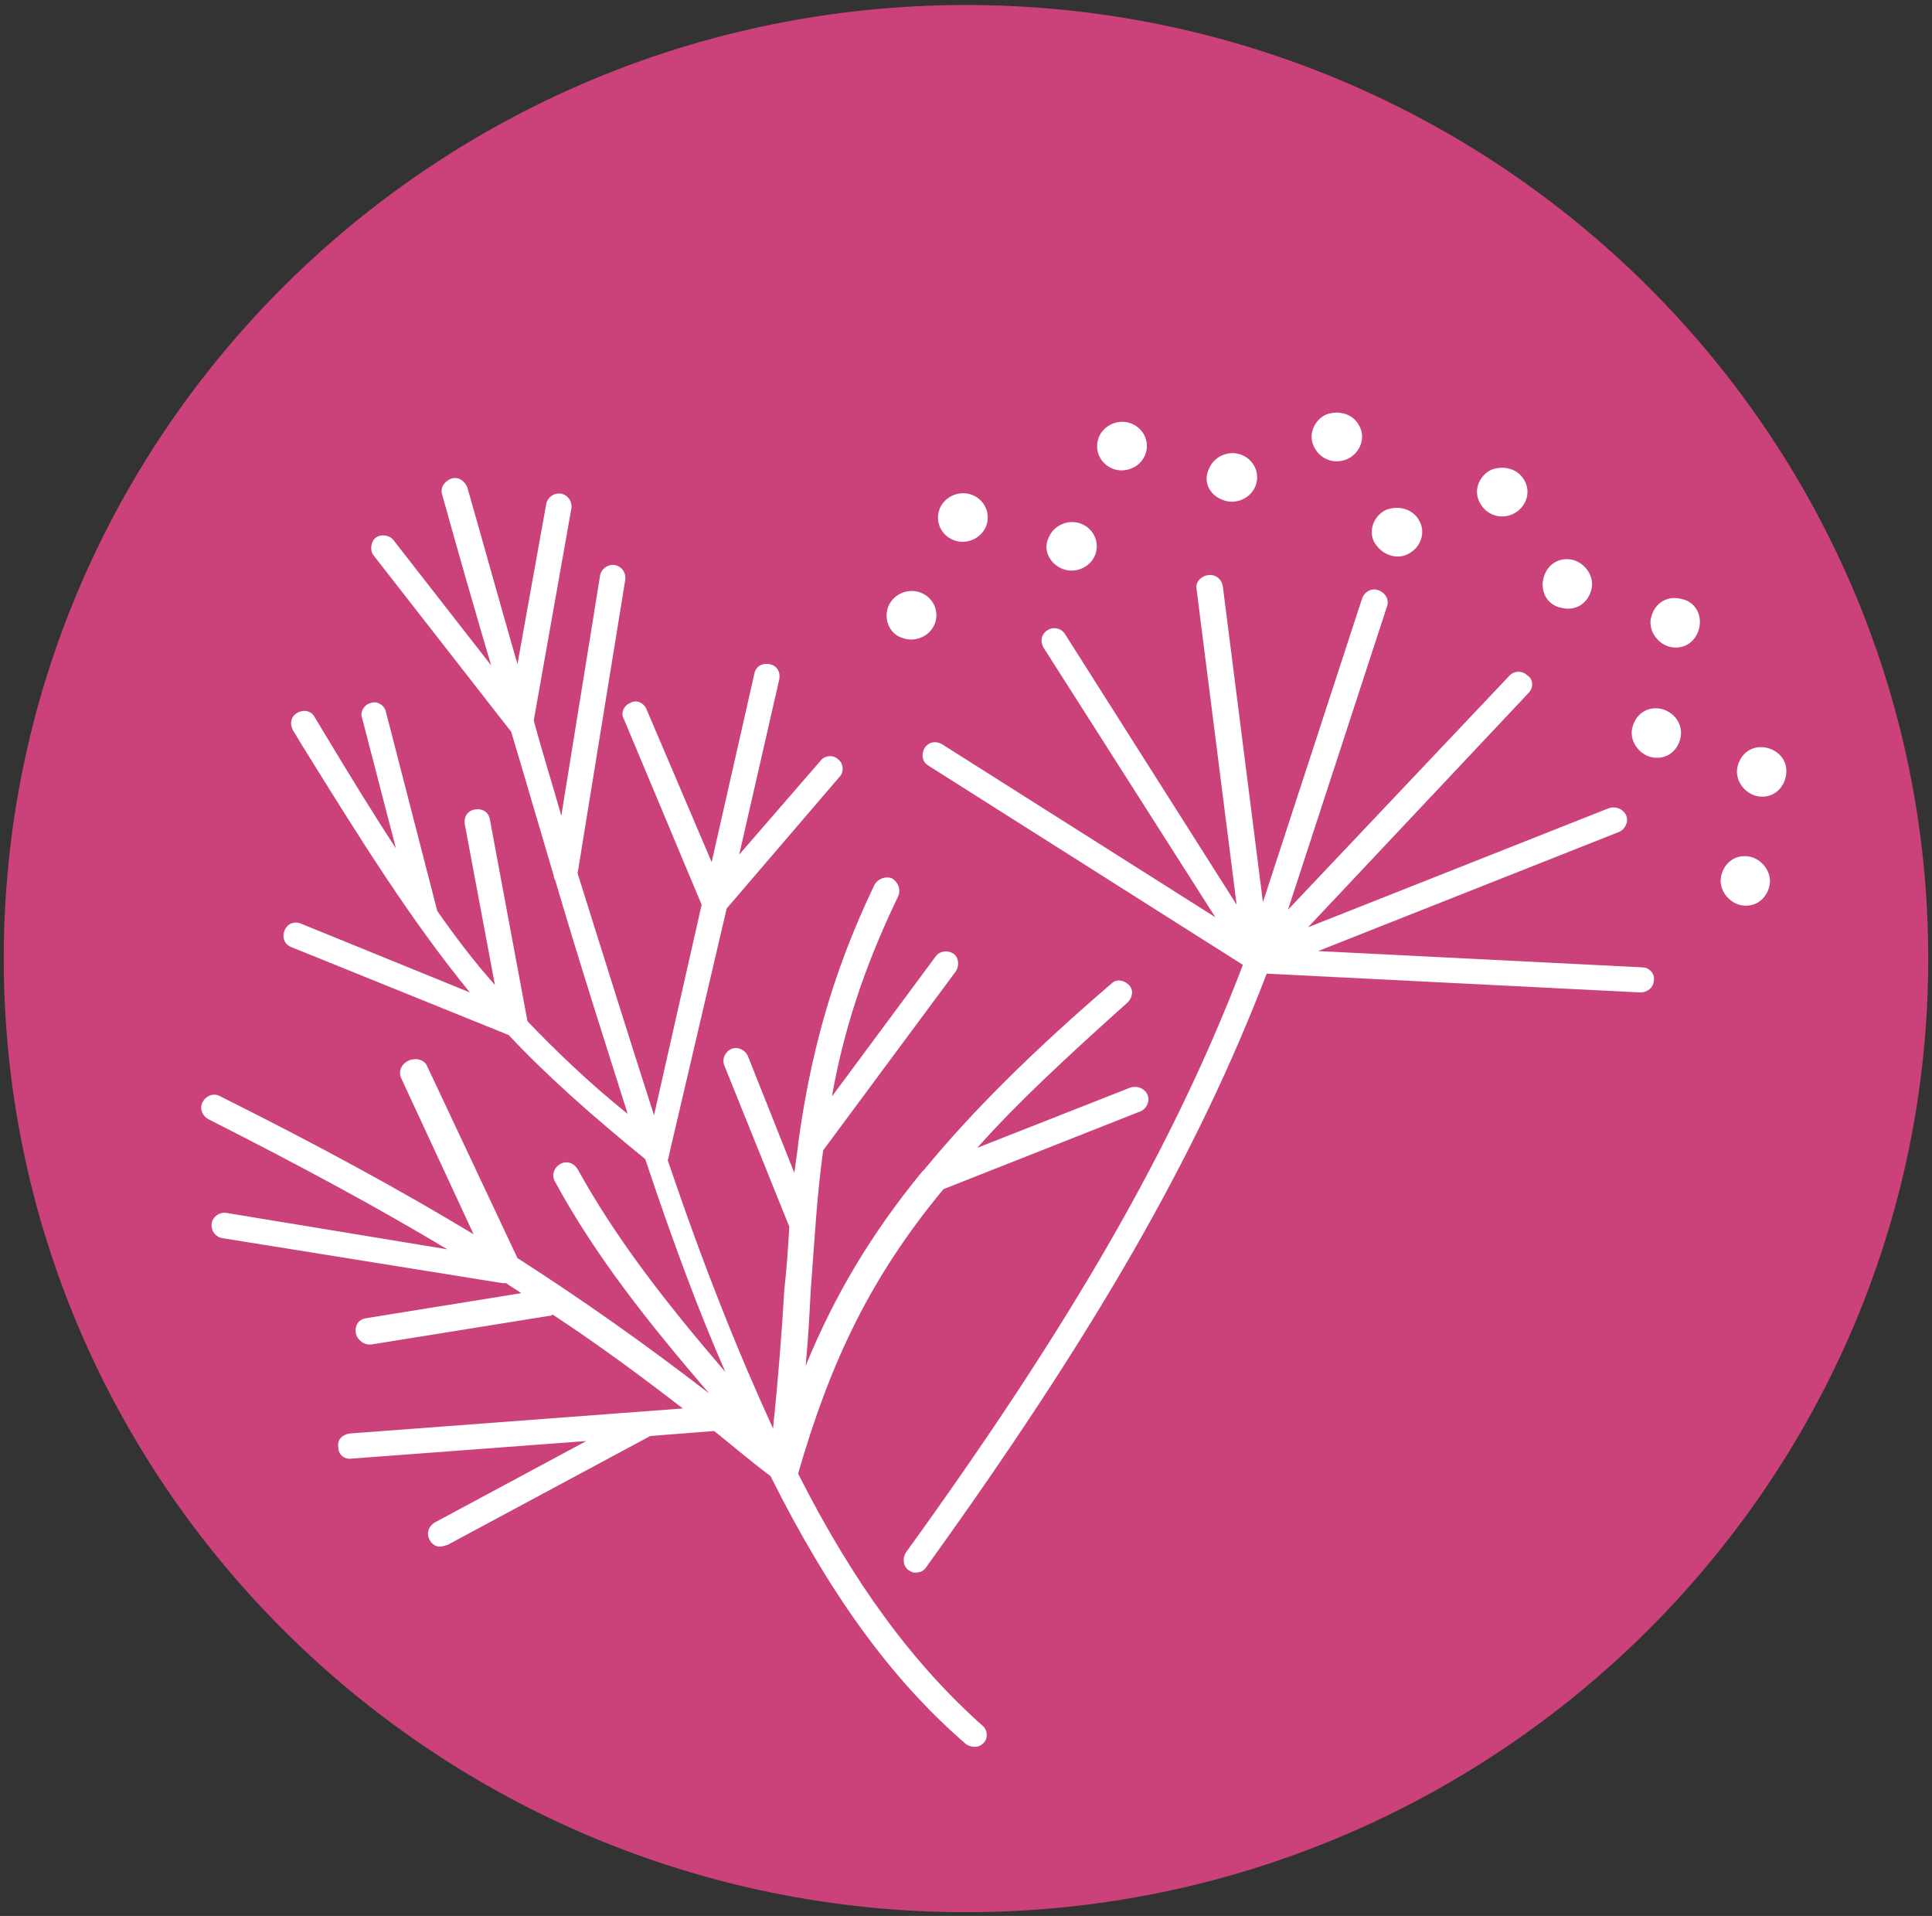 <?xml version="1.0" encoding="utf-8"?>
<!-- Generator: Adobe Illustrator 26.5.0, SVG Export Plug-In . SVG Version: 6.00 Build 0)  -->
<svg version="1.1" id="Warstwa_1" xmlns="http://www.w3.org/2000/svg" xmlns:xlink="http://www.w3.org/1999/xlink" x="0px" y="0px"
	 viewBox="0 0 154.2 152.9" style="enable-background:new 0 0 154.2 152.9;" xml:space="preserve">
<rect x="0" y="0" width="154.2" height="152.9" fill="#333333" stroke="none"/>
<style type="text/css">
	.st0{fill:#CA4279;}
	.st1{fill:#FFFFFF;}
</style>
<g>
	<path class="st0" d="M77.1,152.6c-42.3,0-76.8-34.1-76.8-76.1c0-42,34.4-76.1,76.8-76.1c42.3,0,76.8,34.1,76.8,76.1
		C153.9,118.4,119.4,152.6,77.1,152.6z"/>
	<g>
		<path class="st1" d="M90.2,86.8L78,91.6c3.2-3.6,7.2-7.3,12-11.6c0.4-0.4,0.5-1,0.1-1.4c-0.4-0.4-1-0.5-1.4-0.1
			C82.3,84,77.5,88.8,73.8,93.3c-0.1,0.1-0.1,0.1-0.2,0.2c-4.1,5-7,9.9-9.3,15.5c0.2-2,0.3-4,0.4-5.9c0.3-4,0.5-7.7,1-11.3
			l10.6-14.3c0.3-0.5,0.2-1.1-0.2-1.4c-0.5-0.3-1.1-0.2-1.4,0.2l-8.3,11.2c0.9-5.1,2.5-10.2,5.3-16c0.2-0.5,0-1.1-0.5-1.4
			c-0.5-0.2-1.1,0-1.4,0.5c-3.6,7.5-5.2,14.1-6.1,20.7c0,0,0,0.1,0,0.1c-0.1,0.7-0.2,1.5-0.3,2.2l-3.7-9.3c-0.2-0.5-0.8-0.8-1.3-0.6
			c-0.5,0.2-0.8,0.8-0.6,1.3l5.2,12.9c-0.1,1.6-0.2,3.3-0.4,5c-0.2,3.5-0.5,7.2-0.9,11.1c-2.8-6.1-5.6-13.1-8.4-21.4L58,72.5l9-10.5
			c0.4-0.4,0.3-1.1-0.1-1.4c-0.4-0.4-1.1-0.3-1.4,0.1L59,68.2l3.2-14c0.1-0.6-0.2-1.1-0.8-1.2c-0.6-0.1-1.1,0.2-1.2,0.8l-3.4,15
			l-5.2-12.2c-0.2-0.5-0.8-0.8-1.3-0.5c-0.5,0.2-0.8,0.8-0.5,1.3L56,72.2L52.2,89c-1.9-5.9-3.9-12.3-6.1-19.3l3.8-23.4
			c0.1-0.6-0.3-1.1-0.8-1.2c-0.6-0.1-1.1,0.3-1.2,0.8l-3.1,19.2c-0.7-2.5-1.5-5-2.2-7.6l3-16.9c0.1-0.6-0.3-1.1-0.8-1.2
			c-0.6-0.1-1.1,0.3-1.2,0.8L41.3,53c-1.3-4.5-2.6-9.2-4-14.1c-0.2-0.5-0.7-0.9-1.3-0.7c-0.5,0.2-0.9,0.7-0.7,1.3
			c1.3,4.7,2.6,9.2,3.9,13.6l-7.8-10c-0.3-0.4-1-0.5-1.4-0.2c-0.4,0.3-0.5,1-0.2,1.4l11,14.1c1.2,4,2.3,7.8,3.4,11.5
			c0,0.1,0,0.2,0.1,0.3c2,6.8,4,13,5.8,18.7c-3.1-2.5-5.7-5-8-7.4l-3-16.1c-0.1-0.6-0.6-0.9-1.2-0.8c-0.6,0.1-0.9,0.6-0.8,1.2
			l2.4,12.8c-1.7-1.9-3.2-3.9-4.6-5.9l-4.1-15.9c-0.1-0.5-0.7-0.9-1.2-0.7c-0.5,0.1-0.9,0.7-0.7,1.2l2.7,10.4
			c-1.9-2.9-3.8-6-5.9-9.5l-0.6-1c-0.3-0.5-0.9-0.6-1.4-0.3c-0.5,0.3-0.6,0.9-0.3,1.4l0.6,1c4.9,7.9,8.7,14,13.5,19.9l-13.5-5.5
			c-0.5-0.2-1.1,0-1.3,0.6c-0.2,0.5,0,1.1,0.6,1.3l17.3,7c3,3.2,6.6,6.4,10.9,9.9c2.1,6.3,4.2,12,6.4,17
			c-4.8-5.6-8.7-10.6-11.8-16.2c-0.3-0.5-0.9-0.7-1.4-0.4c-0.5,0.3-0.7,0.9-0.4,1.4c3.2,5.9,7.4,11.2,12.3,16.9
			c-5.2-4-10-7.4-15.3-10.8l-7.2-15.3c-0.2-0.5-0.8-0.7-1.4-0.5C32,84.9,31.8,85.5,32,86l5.8,12.5c-5.8-3.5-12.2-7-20.2-11
			c-0.5-0.3-1.1-0.1-1.4,0.4c-0.3,0.5-0.1,1.1,0.4,1.4c7.5,3.8,13.6,7.1,19.1,10.4l-17.6-2.9c-0.6-0.1-1.1,0.3-1.2,0.8
			c-0.1,0.6,0.3,1.1,0.8,1.2l22.4,3.6c0,0,0,0,0.1,0c0,0,0,0,0.1,0c0,0,0,0,0.1,0c0.4,0.3,0.8,0.5,1.2,0.8l-12.4,2
			c-0.6,0.1-0.9,0.6-0.8,1.2c0.1,0.5,0.6,0.9,1.1,0.9c0,0,0,0,0.1,0l14.3-2.3c0.1,0,0.1,0,0.2-0.1c3.5,2.3,6.9,4.8,10.4,7.5l-26.6,2
			c0,0,0,0,0,0c-0.6,0.1-1,0.5-0.9,1.1c0,0.6,0.5,1,1.1,0.9l18.7-1.4l-12.1,6.5c-0.5,0.3-0.7,0.9-0.4,1.4c0.2,0.4,0.6,0.6,1,0.5
			c0.1,0,0.3-0.1,0.4-0.1l16.2-8.7l5.1-0.4c1.5,1.2,2.9,2.4,4.5,3.6c0,0,0,0,0,0c4.6,9.2,9.5,16.1,15.5,21.3
			c0.2,0.2,0.5,0.3,0.8,0.3c0.3,0,0.5-0.1,0.7-0.3c0.4-0.4,0.3-1.1-0.1-1.4c-5.6-5-10.3-11.4-14.7-20.1c2.6-9,5.8-15.7,11.6-22.7
			L91,88.7c0.5-0.2,0.8-0.8,0.6-1.3C91.4,86.9,90.8,86.6,90.2,86.8z"/>
		<g>
			<path class="st1" d="M131.1,77.2l-25.9-1.3l24-9.5c0.5-0.2,0.8-0.8,0.6-1.3c-0.2-0.5-0.8-0.8-1.4-0.6l-24,9.5L122,55.3
				c0.4-0.4,0.4-1.1-0.1-1.4c-0.4-0.4-1.1-0.4-1.5,0.1l-17.6,18.6l7.9-24.2c0.2-0.5-0.1-1.1-0.7-1.3c-0.5-0.2-1.1,0.1-1.3,0.7
				l-7.9,24.2l-3.2-25.2c-0.1-0.6-0.6-1-1.2-0.9c-0.6,0.1-1,0.6-0.9,1.1l3.2,25.2L85,50.6c-0.3-0.5-1-0.6-1.4-0.3
				c-0.5,0.3-0.6,0.9-0.3,1.4L97,73.2L75.2,59.4c-0.5-0.3-1.1-0.2-1.4,0.3c-0.3,0.5-0.2,1.1,0.3,1.4L99.2,77
				c-5.5,14.4-13.6,28.5-26.9,46.9c-0.3,0.5-0.2,1.1,0.2,1.4c0.2,0.1,0.3,0.2,0.5,0.2c0.4,0,0.7-0.1,0.9-0.4
				c13.4-18.6,21.6-32.8,27.2-47.4l29.8,1.5c0.6,0,1.1-0.4,1.1-1C132.1,77.7,131.6,77.2,131.1,77.2z"/>
			<path class="st1" d="M120.8,41c1-0.5,1.4-1.7,0.9-2.6c-0.5-1-1.7-1.3-2.7-0.9c-1,0.5-1.4,1.7-0.9,2.6
				C118.6,41.1,119.8,41.5,120.8,41z"/>
			<path class="st1" d="M107.6,36.6c1-0.5,1.4-1.7,0.9-2.6c-0.5-1-1.7-1.3-2.7-0.9c-1,0.5-1.4,1.7-0.9,2.6
				C105.4,36.7,106.6,37.1,107.6,36.6z"/>
			<path class="st1" d="M112.4,44.2c1-0.5,1.4-1.7,0.9-2.6c-0.5-1-1.7-1.3-2.7-0.9c-1,0.5-1.4,1.7-0.9,2.6
				C110.3,44.3,111.5,44.7,112.4,44.2z"/>
			<path class="st1" d="M76.1,43.1c1,0.4,2.2-0.1,2.6-1.1c0.4-1-0.1-2.1-1.1-2.5c-1-0.4-2.2,0.1-2.6,1.1
				C74.6,41.6,75.1,42.7,76.1,43.1z"/>
			<path class="st1" d="M88.8,37.4c1,0.4,2.2-0.1,2.6-1.1c0.4-1-0.1-2.1-1.1-2.5c-1-0.4-2.2,0.1-2.6,1.1
				C87.3,35.9,87.8,37,88.8,37.4z"/>
			<path class="st1" d="M97.6,39.9c1,0.4,2.2-0.1,2.6-1.1c0.4-1-0.1-2.1-1.1-2.5c-1-0.4-2.2,0.1-2.6,1.1
				C96,38.4,96.5,39.5,97.6,39.9z"/>
			<path class="st1" d="M84.8,45.4c1,0.4,2.2-0.1,2.6-1.1c0.4-1-0.1-2.1-1.1-2.5c-1-0.4-2.2,0.1-2.6,1.1
				C83.2,43.9,83.8,45,84.8,45.4z"/>
			<path class="st1" d="M72,50.9c1,0.4,2.2-0.1,2.6-1.1c0.4-1-0.1-2.1-1.1-2.5c-1-0.4-2.2,0.1-2.6,1.1C70.5,49.4,71,50.6,72,50.9z"
				/>
			<path class="st1" d="M141.1,59.7c-1.1-0.3-2.1,0.3-2.4,1.4c-0.3,1,0.4,2.1,1.4,2.4c1.1,0.3,2.1-0.3,2.4-1.4
				C142.8,61,142.2,60,141.1,59.7z"/>
			<path class="st1" d="M134.2,47.8c-1.1-0.3-2.1,0.3-2.4,1.4c-0.3,1,0.4,2.1,1.4,2.4c1.1,0.3,2.1-0.3,2.4-1.4
				C135.9,49.1,135.3,48,134.2,47.8z"/>
			<path class="st1" d="M124.6,48.5c1.1,0.3,2.1-0.3,2.4-1.4c0.3-1-0.4-2.1-1.4-2.4c-1.1-0.3-2.1,0.3-2.4,1.4
				C122.9,47.2,123.5,48.3,124.6,48.5z"/>
			<path class="st1" d="M132.7,56.6c-1.1-0.3-2.1,0.3-2.4,1.4c-0.3,1,0.4,2.1,1.4,2.4c1.1,0.3,2.1-0.3,2.4-1.4
				C134.4,57.9,133.7,56.9,132.7,56.6z"/>
			<path class="st1" d="M139.8,68.4c-1.1-0.3-2.1,0.3-2.4,1.4c-0.3,1,0.4,2.1,1.4,2.4c1.1,0.3,2.1-0.3,2.4-1.4
				C141.5,69.8,140.8,68.7,139.8,68.4z"/>
		</g>
	</g>
</g>
</svg>
